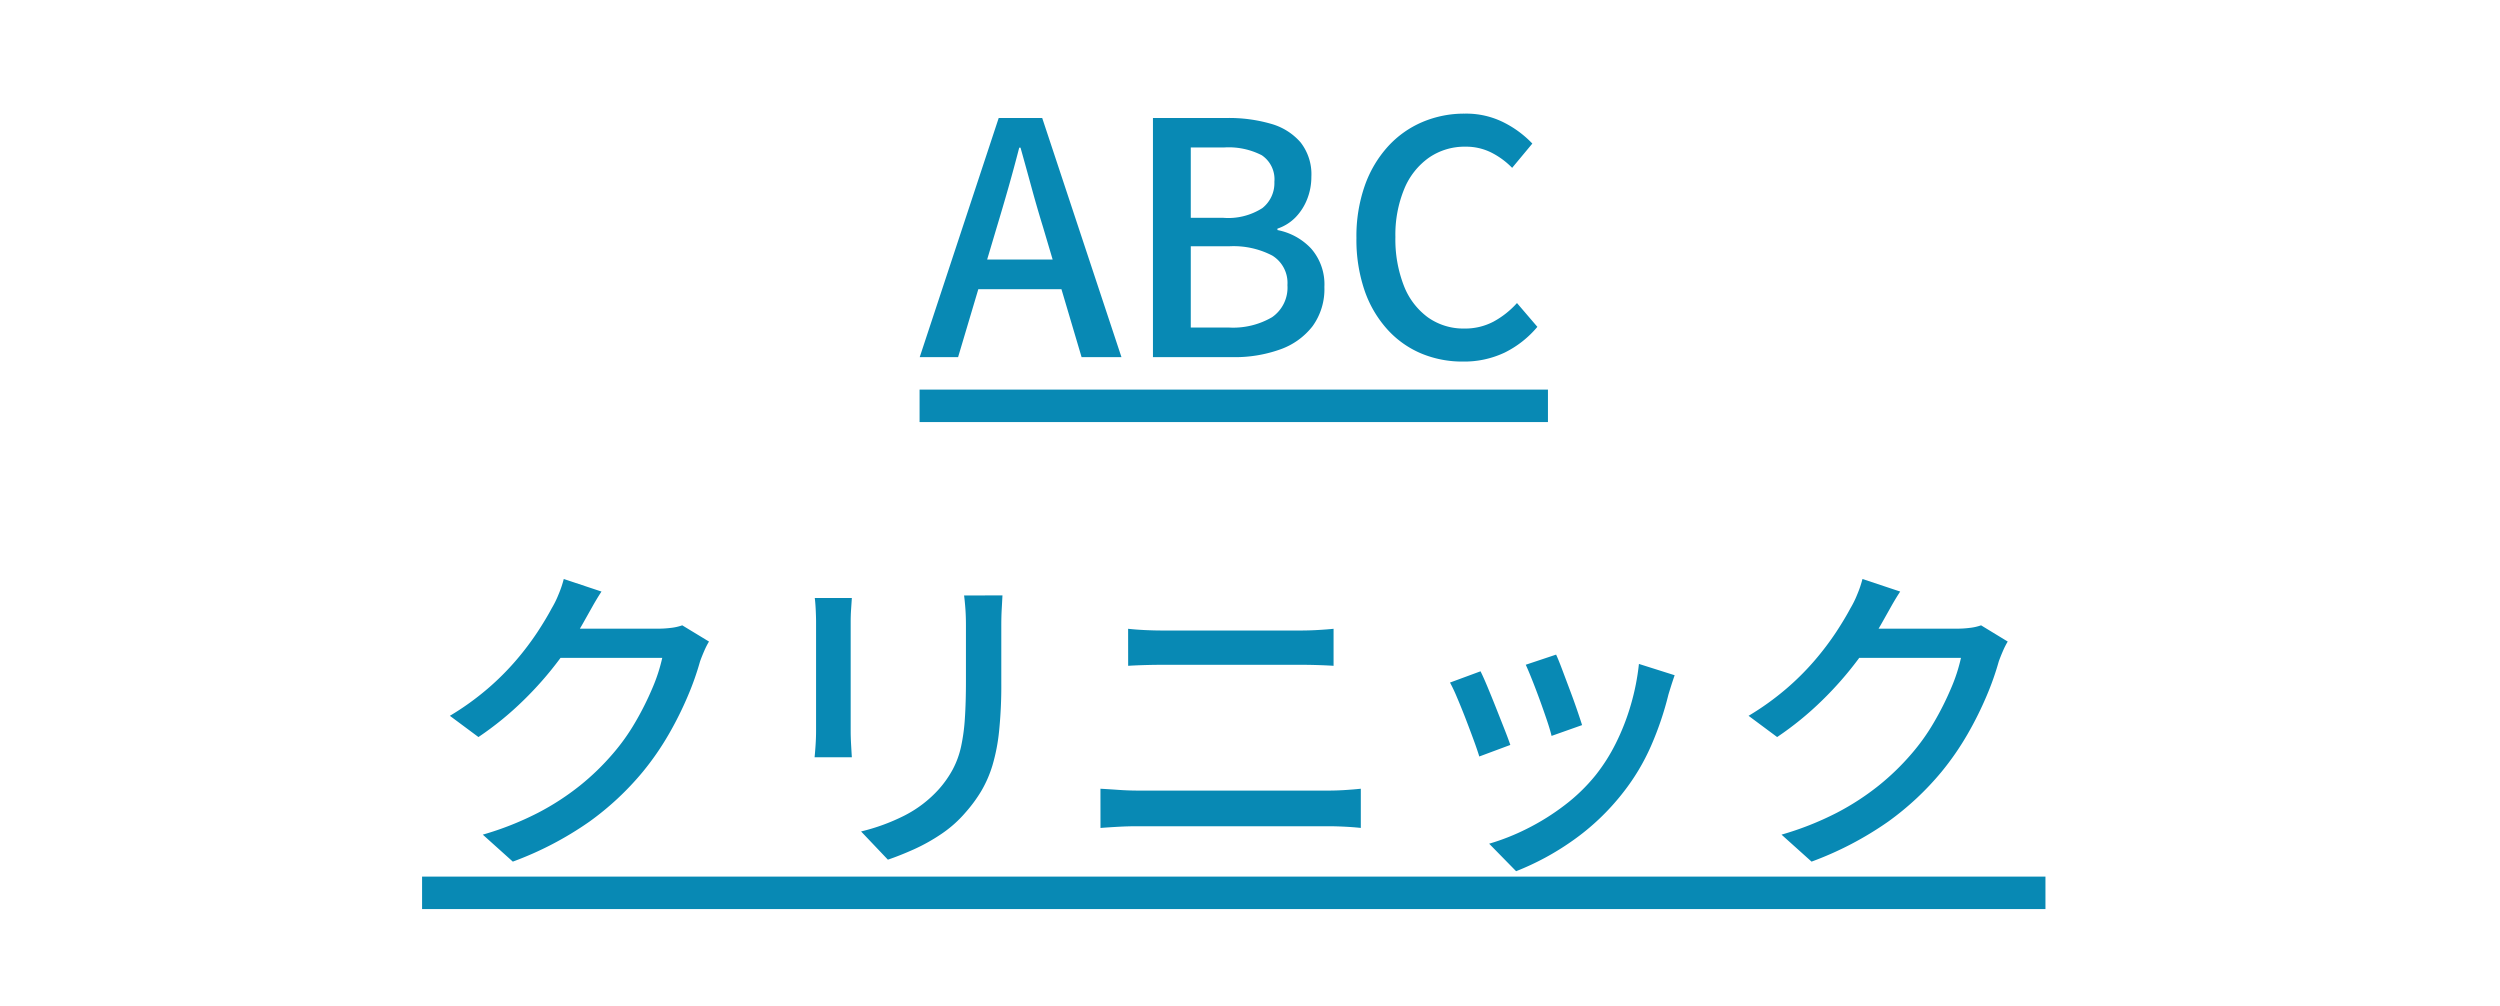 <svg xmlns="http://www.w3.org/2000/svg" xmlns:xlink="http://www.w3.org/1999/xlink" width="77" height="31" viewBox="0 0 77 31">
  <defs>
    <clipPath id="clip-path">
      <rect id="長方形_159" data-name="長方形 159" width="77" height="31" transform="translate(3089 500)" fill="#fff"/>
    </clipPath>
  </defs>
  <g id="link_abc" transform="translate(-3089 -500)" clip-path="url(#clip-path)">
    <path id="link_abc-2" data-name="link_abc" d="M-9.673,0-7.24-7.366H-5.9L-3.459,0H-4.687L-5.873-4q-.185-.6-.354-1.219t-.341-1.233h-.04q-.161.624-.335,1.236T-7.3-4L-8.491,0ZM-8.3-2.093v-.914h3.442v.914ZM-2.489,0V-7.366H-.2a4.633,4.633,0,0,1,1.336.176,1.877,1.877,0,0,1,.919.572,1.591,1.591,0,0,1,.335,1.063,1.86,1.86,0,0,1-.124.675,1.69,1.69,0,0,1-.355.565,1.4,1.4,0,0,1-.566.357v.044a1.914,1.914,0,0,1,1.037.569A1.671,1.671,0,0,1,2.791-2.16,1.939,1.939,0,0,1,2.427-.953a2.173,2.173,0,0,1-1,.716A4.126,4.126,0,0,1-.023,0Zm1.165-4.292h.991A1.947,1.947,0,0,0,.88-4.59.98.98,0,0,0,1.251-5.4a.89.89,0,0,0-.389-.819A2.23,2.23,0,0,0-.3-6.458H-1.324Zm0,3.38H-.153a2.371,2.371,0,0,0,1.334-.319,1.108,1.108,0,0,0,.472-.988.987.987,0,0,0-.466-.909,2.582,2.582,0,0,0-1.34-.286H-1.324ZM7.056.136A3.276,3.276,0,0,1,5.769-.115,2.946,2.946,0,0,1,4.727-.858a3.46,3.46,0,0,1-.7-1.2,4.838,4.838,0,0,1-.249-1.611,4.714,4.714,0,0,1,.256-1.609,3.549,3.549,0,0,1,.71-1.205,3.049,3.049,0,0,1,1.06-.756A3.287,3.287,0,0,1,7.116-7.5a2.565,2.565,0,0,1,1.215.279,3.188,3.188,0,0,1,.865.643l-.622.748A2.417,2.417,0,0,0,7.935-6.3a1.729,1.729,0,0,0-.8-.182,1.928,1.928,0,0,0-1.122.337,2.2,2.2,0,0,0-.76.959A3.7,3.7,0,0,0,4.978-3.7a3.933,3.933,0,0,0,.261,1.5,2.181,2.181,0,0,0,.739.974A1.887,1.887,0,0,0,7.1-.881,1.87,1.87,0,0,0,8-1.094a2.7,2.7,0,0,0,.723-.572l.628.733a3.113,3.113,0,0,1-1.01.794A2.912,2.912,0,0,1,7.056.136ZM-9.677,1H9.677V2H-9.677Zm-6.486,7.76a2.375,2.375,0,0,0-.148.291q-.074.171-.128.322a8.723,8.723,0,0,1-.373,1.057,10.674,10.674,0,0,1-.59,1.185,8.559,8.559,0,0,1-.8,1.157,8.792,8.792,0,0,1-1.646,1.536,10.316,10.316,0,0,1-2.357,1.23l-.925-.831a9.4,9.4,0,0,0,1.7-.672,7.907,7.907,0,0,0,1.3-.845,7.577,7.577,0,0,0,1.009-.979,6.326,6.326,0,0,0,.681-.955,8.993,8.993,0,0,0,.529-1.051,5.179,5.179,0,0,0,.308-.942h-3.558l.382-.9h3.044a3.149,3.149,0,0,0,.413-.026,1.551,1.551,0,0,0,.335-.077ZM-19.474,7.22q-.148.225-.291.482l-.225.4a10.552,10.552,0,0,1-.784,1.212,10.657,10.657,0,0,1-1.1,1.254,9.755,9.755,0,0,1-1.39,1.133l-.88-.654a8.4,8.4,0,0,0,1.16-.832,8.132,8.132,0,0,0,.886-.885,8.814,8.814,0,0,0,.647-.855q.269-.41.443-.738a2.948,2.948,0,0,0,.207-.419,3.315,3.315,0,0,0,.165-.485Zm12.35.118q-.01.194-.023.423t-.013.5v1.775a13.815,13.815,0,0,1-.067,1.473,5.738,5.738,0,0,1-.205,1.063,3.621,3.621,0,0,1-.343.789,4.4,4.4,0,0,1-.482.657A3.678,3.678,0,0,1-9,14.682a5.672,5.672,0,0,1-.853.478q-.431.193-.8.318l-.826-.869a6.154,6.154,0,0,0,1.327-.485,3.657,3.657,0,0,0,1.071-.819,3.224,3.224,0,0,0,.428-.611A2.748,2.748,0,0,0-8.4,12a5.793,5.793,0,0,0,.118-.873q.033-.493.033-1.149V8.264q0-.273-.016-.5t-.041-.423Zm-4.639.081q-.01.155-.023.344t-.013.393v3.356q0,.19.013.423t.023.389h-1.148q.014-.128.03-.362t.016-.455V8.156q0-.136-.01-.359t-.03-.378Zm8.509.948q.25.027.534.04t.53.013H2.034q.285,0,.559-.016t.481-.037v1.14q-.207-.014-.5-.023t-.542-.008H-2.183q-.269,0-.55.008t-.52.023Zm-.852,4.926q.276.016.565.036t.572.021H2.913q.239,0,.5-.016t.5-.041V14.5q-.242-.026-.514-.039t-.48-.013H-2.968q-.284,0-.578.016t-.559.037ZM9.928,9.162q.071.151.182.447l.236.628q.126.333.228.631t.154.465l-.94.333q-.041-.177-.139-.469t-.218-.622q-.12-.329-.238-.626t-.2-.475Zm3.651.635q-.065.189-.11.332t-.082.266a9.718,9.718,0,0,1-.53,1.567,6.608,6.608,0,0,1-.862,1.444A7.26,7.26,0,0,1,10.425,14.9a8.2,8.2,0,0,1-1.729.933l-.83-.847a6.876,6.876,0,0,0,1.165-.461,7.2,7.2,0,0,0,1.152-.719,5.478,5.478,0,0,0,.962-.931,5.537,5.537,0,0,0,.625-.987,6.989,6.989,0,0,0,.46-1.18,7.156,7.156,0,0,0,.249-1.259ZM7.6,9.676q.088.175.211.47t.258.634q.134.339.257.65t.192.514l-.956.356q-.06-.2-.177-.518t-.254-.674q-.137-.352-.263-.646a4.647,4.647,0,0,0-.208-.439ZM23.838,8.76a2.375,2.375,0,0,0-.148.291q-.074.171-.128.322a8.723,8.723,0,0,1-.373,1.057,10.674,10.674,0,0,1-.59,1.185,8.559,8.559,0,0,1-.8,1.157,8.792,8.792,0,0,1-1.646,1.536,10.316,10.316,0,0,1-2.357,1.23l-.925-.831a9.4,9.4,0,0,0,1.7-.672,7.907,7.907,0,0,0,1.3-.845,7.577,7.577,0,0,0,1.009-.979,6.326,6.326,0,0,0,.681-.955,8.993,8.993,0,0,0,.529-1.051,5.179,5.179,0,0,0,.308-.942H18.843l.382-.9h3.044a3.149,3.149,0,0,0,.413-.026,1.551,1.551,0,0,0,.335-.077ZM20.526,7.22q-.148.225-.291.482l-.225.4a10.552,10.552,0,0,1-.784,1.212,10.657,10.657,0,0,1-1.1,1.254,9.755,9.755,0,0,1-1.39,1.133l-.88-.654a8.4,8.4,0,0,0,1.16-.832,8.132,8.132,0,0,0,.886-.885,8.814,8.814,0,0,0,.647-.855q.269-.41.443-.738a2.948,2.948,0,0,0,.207-.419,3.315,3.315,0,0,0,.165-.485ZM-25,16H25v1H-25Z" transform="translate(3127 511)" fill="#0889b4"/>
  </g>
</svg>
